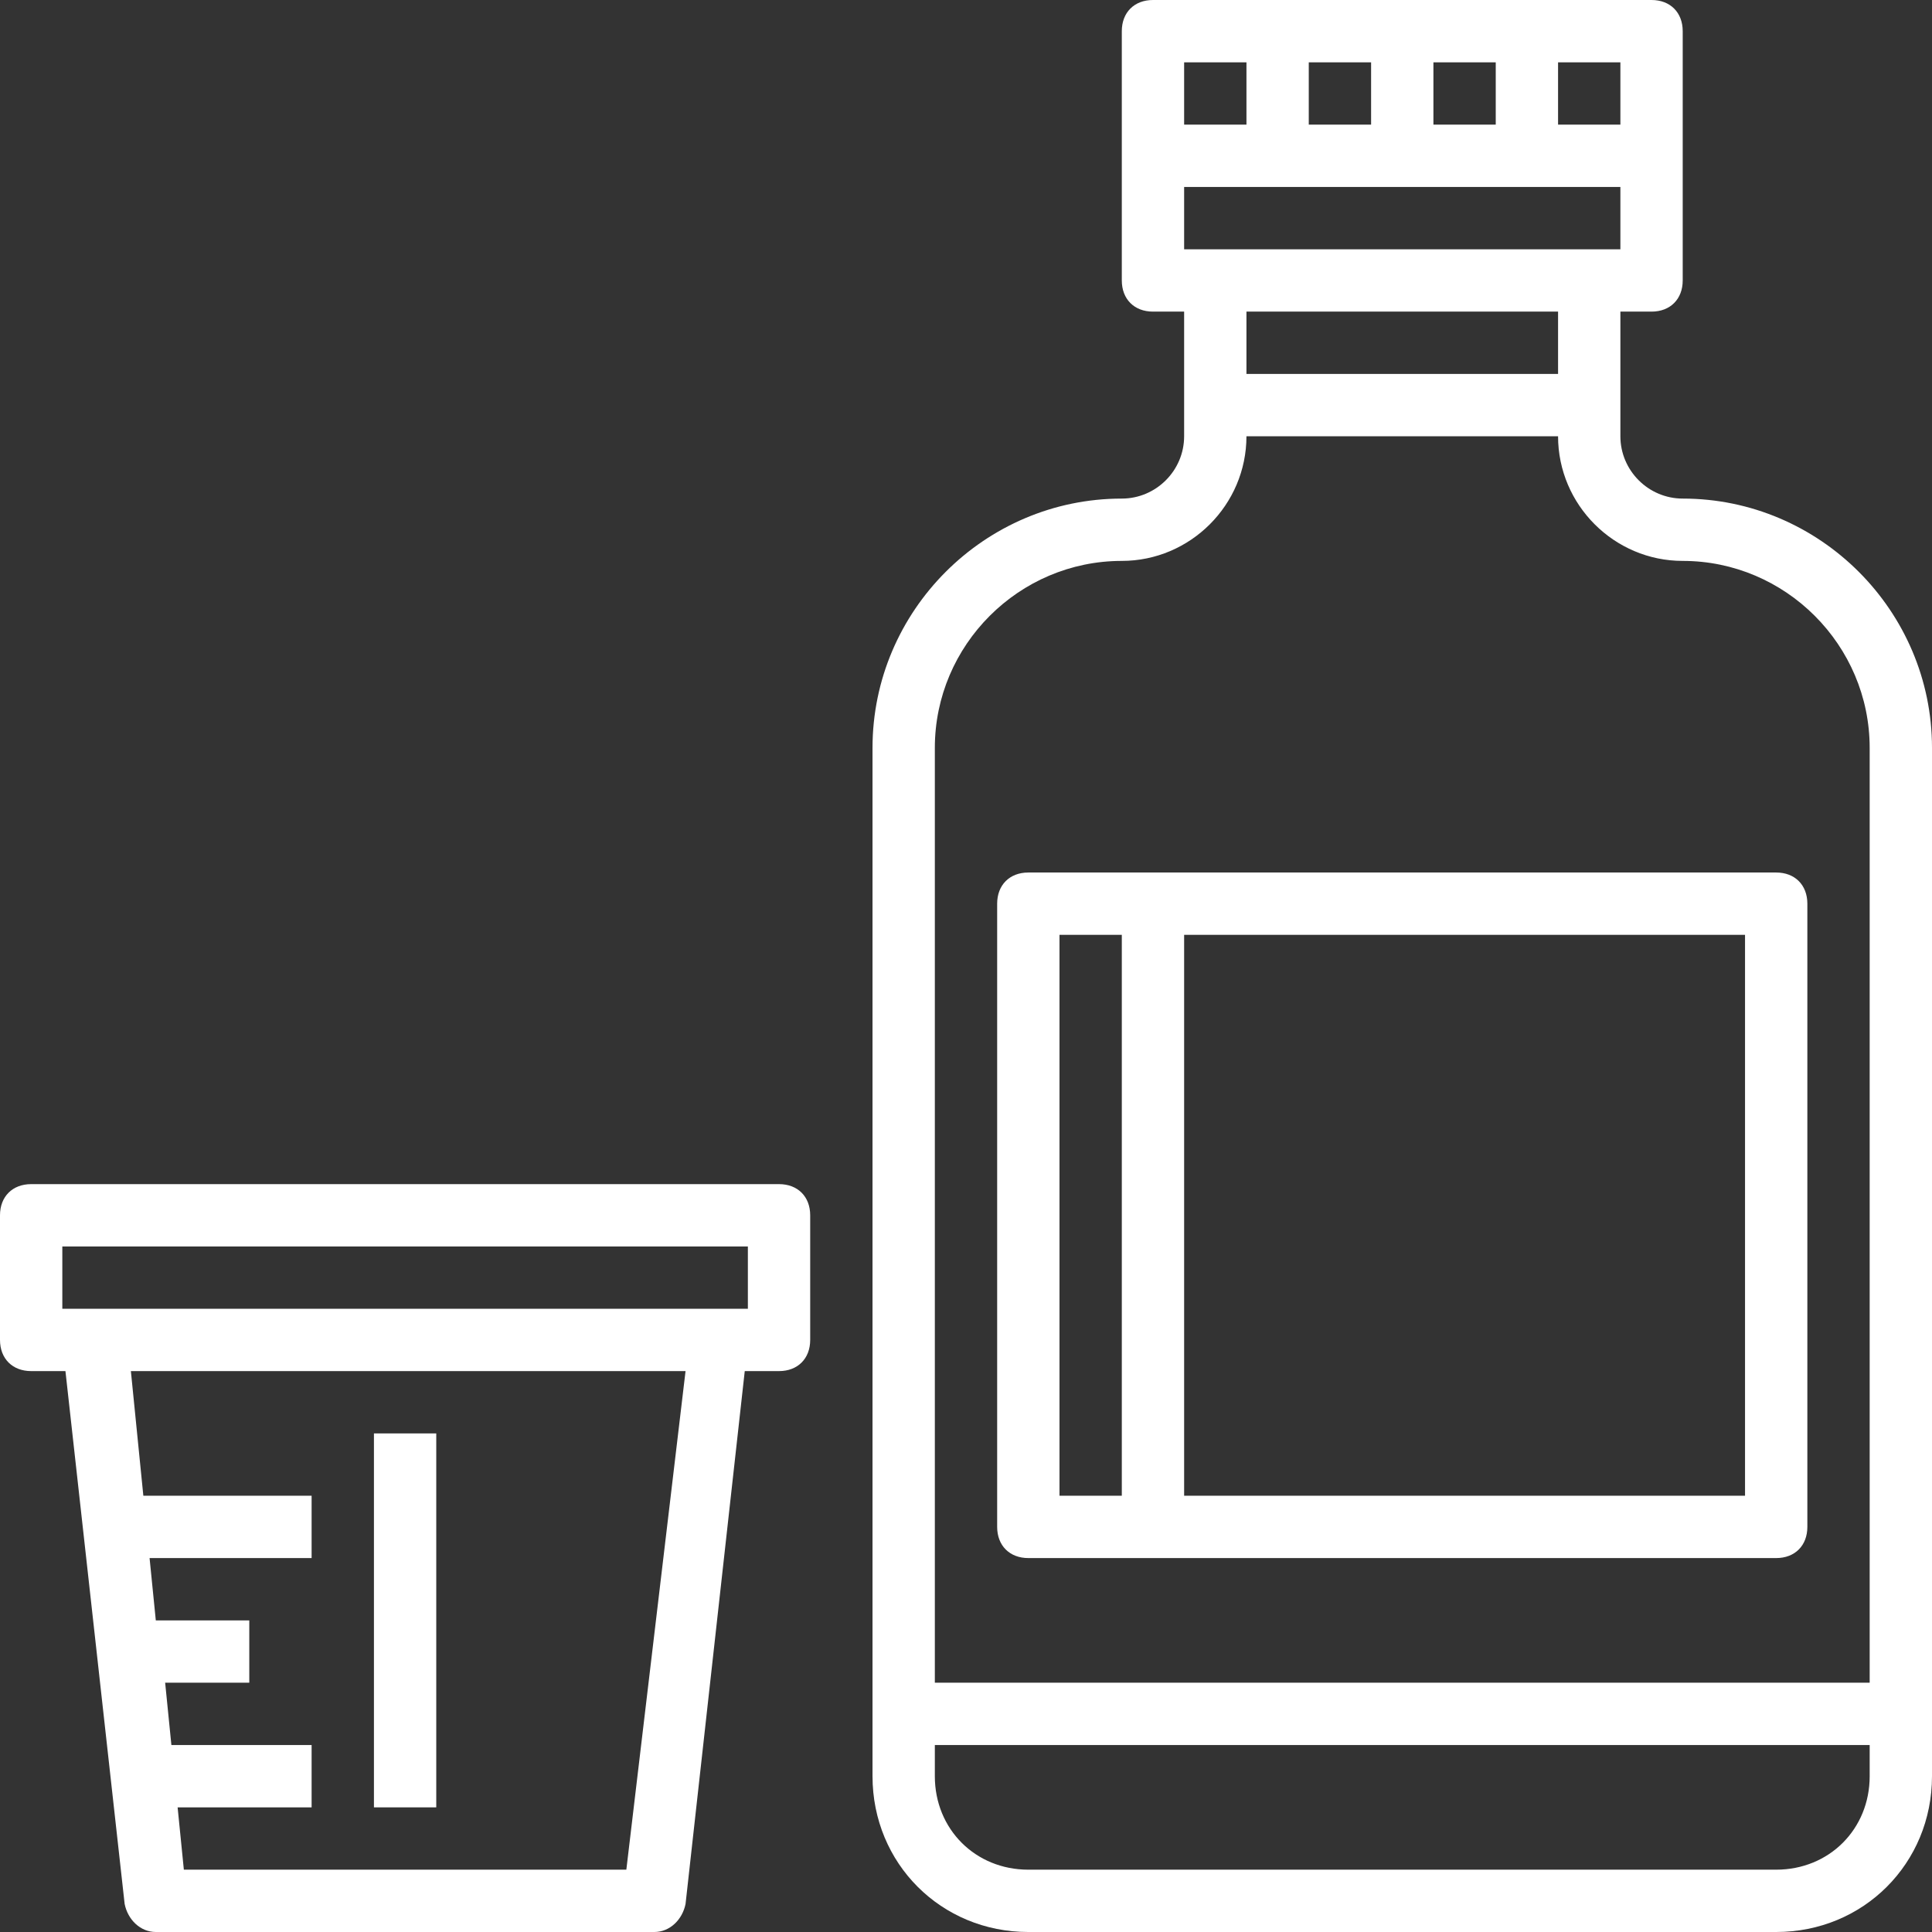 <?xml version="1.0" encoding="UTF-8"?> <svg xmlns="http://www.w3.org/2000/svg" width="496" height="496" fill="none"><rect width="100%" height="100%" fill="#333333" stroke="none"/> <path d="M432 128c-8.8 0-16-7.2-16-16V80h8c4.8 0 8-3.2 8-8V8c0-4.8-3.2-8-8-8H296c-4.8 0-8 3.2-8 8v64c0 4.8 3.2 8 8 8h8v32c0 8.8-7.2 16-16 16-35.2 0-64 28.8-64 64v264c0 22.4 17.6 40 40 40h192c22.4 0 40-17.6 40-40V192c0-35.2-28.8-64-64-64zM400 16h16v16h-16V16zm-32 0h16v16h-16V16zm-32 0h16v16h-16V16zm-32 0h16v16h-16V16zm0 32h112v16H304V48zm96 32v16h-80V80h80zm80 376c0 13.6-10.4 24-24 24H264c-13.6 0-24-10.4-24-24v-8h240v8zm0-24H240V192c0-26.4 21.6-48 48-48 17.6 0 32-14.4 32-32h80c0 17.6 14.4 32 32 32 26.4 0 48 21.6 48 48v240z" fill="#fff"></path> <path d="M456 224H264c-4.8 0-8 3.2-8 8v160c0 4.8 3.2 8 8 8h192c4.8 0 8-3.2 8-8V232c0-4.8-3.2-8-8-8zM288 384h-16V240h16v144zm160 0H304V240h144v144zM200 304H8c-4.8 0-8 3.2-8 8v32c0 4.8 3.2 8 8 8h8.8L32 488.8c.8 4 4 7.2 8 7.2h128c4 0 7.2-3.2 8-7.2L191.2 352h8.8c4.8 0 8-3.2 8-8v-32c0-4.8-3.2-8-8-8zm-39.2 176H47.2l-1.6-16H80v-16H44l-1.6-16H64v-16H40l-1.6-16H80v-16H36.8l-3.2-32H176l-15.2 128zM192 336H16v-16h176v16z" fill="#fff"></path> <path d="M112 368H96v96h16v-96z" fill="#fff"></path> </svg> 